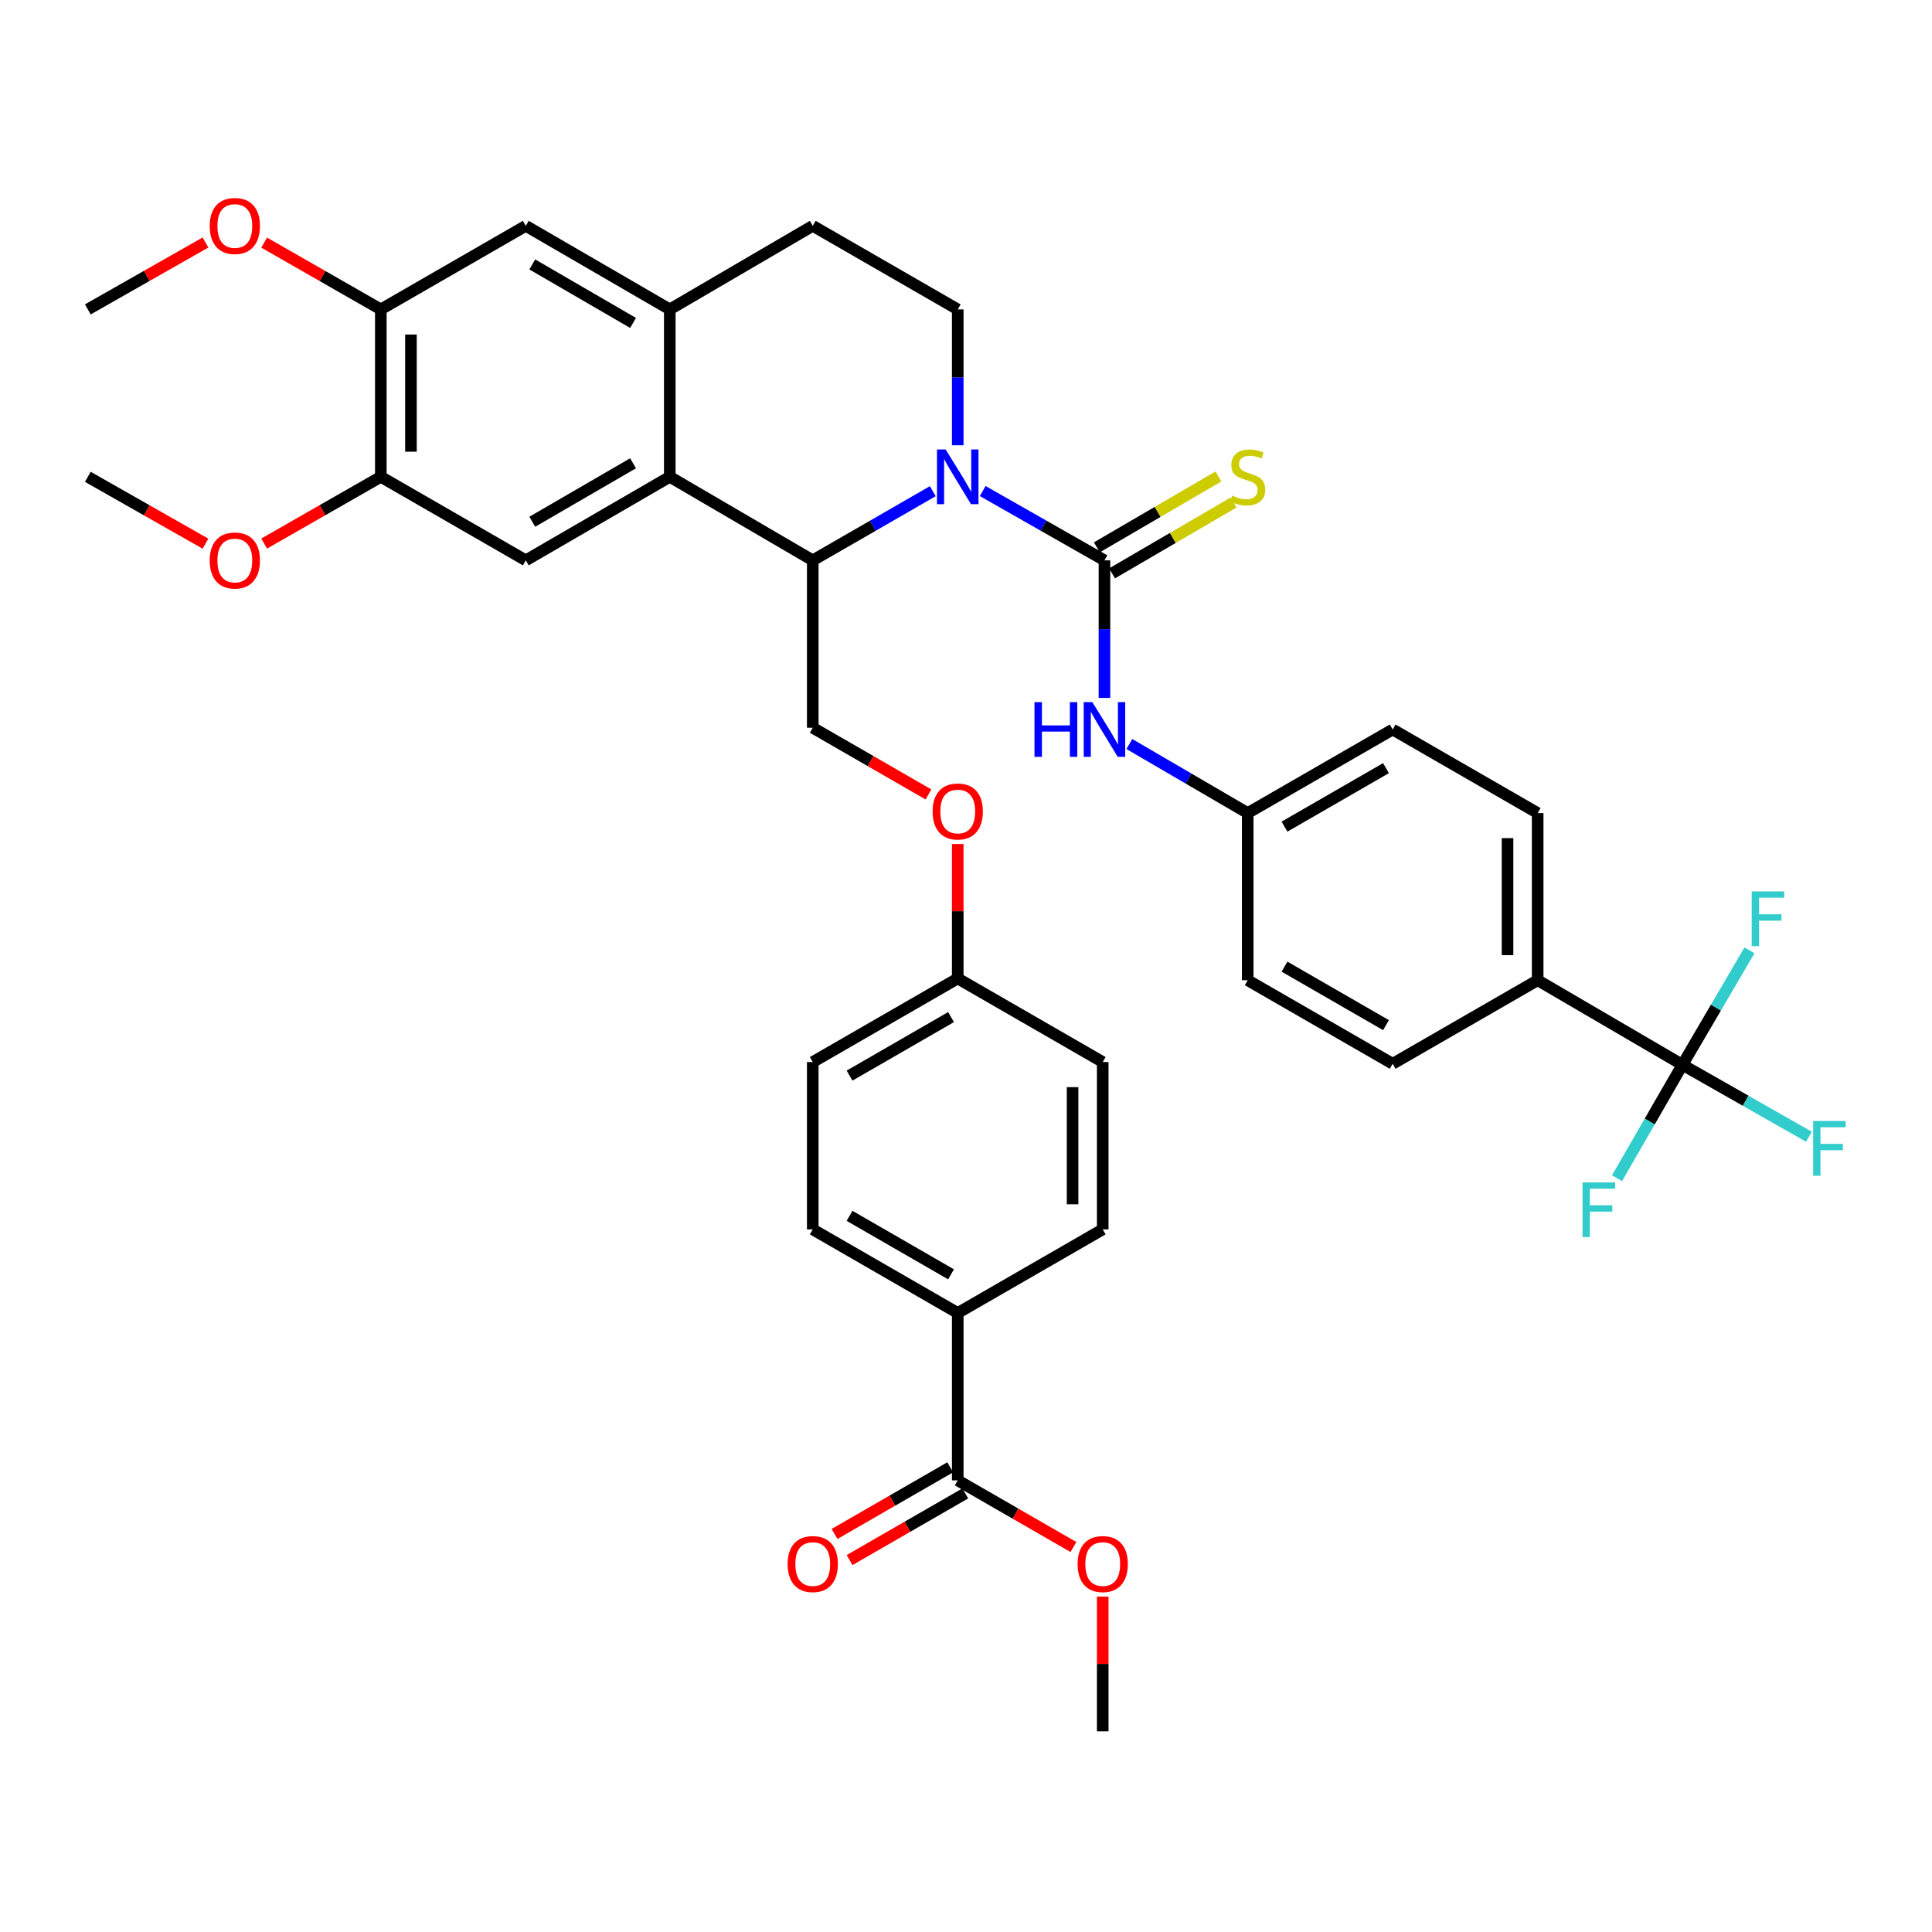 <?xml version='1.0' encoding='iso-8859-1'?>
<svg version='1.1' baseProfile='full'
              xmlns='http://www.w3.org/2000/svg'
                      xmlns:rdkit='http://www.rdkit.org/xml'
                      xmlns:xlink='http://www.w3.org/1999/xlink'
                  xml:space='preserve'
width='1000px' height='1000px' viewBox='0 0 1000 1000'>
<!-- END OF HEADER -->
<rect style='opacity:1.0;fill:#FFFFFF;stroke:none' width='1000' height='1000' x='0' y='0'> </rect>
<path class='bond-0' d='M 508.647,254.158 L 540.157,272.098' style='fill:none;fill-rule:evenodd;stroke:#0000FF;stroke-width:6px;stroke-linecap:butt;stroke-linejoin:miter;stroke-opacity:1' />
<path class='bond-0' d='M 540.157,272.098 L 571.667,290.037' style='fill:none;fill-rule:evenodd;stroke:#000000;stroke-width:6px;stroke-linecap:butt;stroke-linejoin:miter;stroke-opacity:1' />
<path class='bond-1' d='M 482.817,254.235 L 451.748,272.136' style='fill:none;fill-rule:evenodd;stroke:#0000FF;stroke-width:6px;stroke-linecap:butt;stroke-linejoin:miter;stroke-opacity:1' />
<path class='bond-1' d='M 451.748,272.136 L 420.679,290.037' style='fill:none;fill-rule:evenodd;stroke:#000000;stroke-width:6px;stroke-linecap:butt;stroke-linejoin:miter;stroke-opacity:1' />
<path class='bond-7' d='M 495.722,230.473 L 495.722,195.308' style='fill:none;fill-rule:evenodd;stroke:#0000FF;stroke-width:6px;stroke-linecap:butt;stroke-linejoin:miter;stroke-opacity:1' />
<path class='bond-7' d='M 495.722,195.308 L 495.722,160.143' style='fill:none;fill-rule:evenodd;stroke:#000000;stroke-width:6px;stroke-linecap:butt;stroke-linejoin:miter;stroke-opacity:1' />
<path class='bond-6' d='M 571.667,290.037 L 571.667,325.637' style='fill:none;fill-rule:evenodd;stroke:#000000;stroke-width:6px;stroke-linecap:butt;stroke-linejoin:miter;stroke-opacity:1' />
<path class='bond-6' d='M 571.667,325.637 L 571.667,361.237' style='fill:none;fill-rule:evenodd;stroke:#0000FF;stroke-width:6px;stroke-linecap:butt;stroke-linejoin:miter;stroke-opacity:1' />
<path class='bond-13' d='M 575.596,296.775 L 607.054,278.429' style='fill:none;fill-rule:evenodd;stroke:#000000;stroke-width:6px;stroke-linecap:butt;stroke-linejoin:miter;stroke-opacity:1' />
<path class='bond-13' d='M 607.054,278.429 L 638.512,260.084' style='fill:none;fill-rule:evenodd;stroke:#CCCC00;stroke-width:6px;stroke-linecap:butt;stroke-linejoin:miter;stroke-opacity:1' />
<path class='bond-13' d='M 567.738,283.299 L 599.196,264.954' style='fill:none;fill-rule:evenodd;stroke:#000000;stroke-width:6px;stroke-linecap:butt;stroke-linejoin:miter;stroke-opacity:1' />
<path class='bond-13' d='M 599.196,264.954 L 630.654,246.608' style='fill:none;fill-rule:evenodd;stroke:#CCCC00;stroke-width:6px;stroke-linecap:butt;stroke-linejoin:miter;stroke-opacity:1' />
<path class='bond-2' d='M 420.679,290.037 L 346.676,246.8' style='fill:none;fill-rule:evenodd;stroke:#000000;stroke-width:6px;stroke-linecap:butt;stroke-linejoin:miter;stroke-opacity:1' />
<path class='bond-11' d='M 420.679,290.037 L 420.679,376.685' style='fill:none;fill-rule:evenodd;stroke:#000000;stroke-width:6px;stroke-linecap:butt;stroke-linejoin:miter;stroke-opacity:1' />
<path class='bond-5' d='M 346.676,246.8 L 272.153,290.037' style='fill:none;fill-rule:evenodd;stroke:#000000;stroke-width:6px;stroke-linecap:butt;stroke-linejoin:miter;stroke-opacity:1' />
<path class='bond-5' d='M 327.669,239.792 L 275.503,270.058' style='fill:none;fill-rule:evenodd;stroke:#000000;stroke-width:6px;stroke-linecap:butt;stroke-linejoin:miter;stroke-opacity:1' />
<path class='bond-38' d='M 346.676,246.8 L 346.676,160.143' style='fill:none;fill-rule:evenodd;stroke:#000000;stroke-width:6px;stroke-linecap:butt;stroke-linejoin:miter;stroke-opacity:1' />
<path class='bond-3' d='M 870.817,551.132 L 795.895,507.358' style='fill:none;fill-rule:evenodd;stroke:#000000;stroke-width:6px;stroke-linecap:butt;stroke-linejoin:miter;stroke-opacity:1' />
<path class='bond-19' d='M 870.817,551.132 L 903.55,569.744' style='fill:none;fill-rule:evenodd;stroke:#000000;stroke-width:6px;stroke-linecap:butt;stroke-linejoin:miter;stroke-opacity:1' />
<path class='bond-19' d='M 903.55,569.744 L 936.284,588.356' style='fill:none;fill-rule:evenodd;stroke:#33CCCC;stroke-width:6px;stroke-linecap:butt;stroke-linejoin:miter;stroke-opacity:1' />
<path class='bond-20' d='M 870.817,551.132 L 853.888,580.491' style='fill:none;fill-rule:evenodd;stroke:#000000;stroke-width:6px;stroke-linecap:butt;stroke-linejoin:miter;stroke-opacity:1' />
<path class='bond-20' d='M 853.888,580.491 L 836.959,609.85' style='fill:none;fill-rule:evenodd;stroke:#33CCCC;stroke-width:6px;stroke-linecap:butt;stroke-linejoin:miter;stroke-opacity:1' />
<path class='bond-21' d='M 870.817,551.132 L 888.169,521.521' style='fill:none;fill-rule:evenodd;stroke:#000000;stroke-width:6px;stroke-linecap:butt;stroke-linejoin:miter;stroke-opacity:1' />
<path class='bond-21' d='M 888.169,521.521 L 905.522,491.91' style='fill:none;fill-rule:evenodd;stroke:#33CCCC;stroke-width:6px;stroke-linecap:butt;stroke-linejoin:miter;stroke-opacity:1' />
<path class='bond-4' d='M 346.676,160.143 L 420.679,116.889' style='fill:none;fill-rule:evenodd;stroke:#000000;stroke-width:6px;stroke-linecap:butt;stroke-linejoin:miter;stroke-opacity:1' />
<path class='bond-10' d='M 346.676,160.143 L 272.153,116.889' style='fill:none;fill-rule:evenodd;stroke:#000000;stroke-width:6px;stroke-linecap:butt;stroke-linejoin:miter;stroke-opacity:1' />
<path class='bond-10' d='M 327.667,167.147 L 275.5,136.869' style='fill:none;fill-rule:evenodd;stroke:#000000;stroke-width:6px;stroke-linecap:butt;stroke-linejoin:miter;stroke-opacity:1' />
<path class='bond-9' d='M 272.153,290.037 L 197.11,246.8' style='fill:none;fill-rule:evenodd;stroke:#000000;stroke-width:6px;stroke-linecap:butt;stroke-linejoin:miter;stroke-opacity:1' />
<path class='bond-22' d='M 584.553,385.104 L 615.181,402.972' style='fill:none;fill-rule:evenodd;stroke:#0000FF;stroke-width:6px;stroke-linecap:butt;stroke-linejoin:miter;stroke-opacity:1' />
<path class='bond-22' d='M 615.181,402.972 L 645.809,420.84' style='fill:none;fill-rule:evenodd;stroke:#000000;stroke-width:6px;stroke-linecap:butt;stroke-linejoin:miter;stroke-opacity:1' />
<path class='bond-16' d='M 495.722,160.143 L 420.679,116.889' style='fill:none;fill-rule:evenodd;stroke:#000000;stroke-width:6px;stroke-linecap:butt;stroke-linejoin:miter;stroke-opacity:1' />
<path class='bond-8' d='M 495.722,766.235 L 495.722,679.596' style='fill:none;fill-rule:evenodd;stroke:#000000;stroke-width:6px;stroke-linecap:butt;stroke-linejoin:miter;stroke-opacity:1' />
<path class='bond-17' d='M 491.828,759.477 L 461.889,776.726' style='fill:none;fill-rule:evenodd;stroke:#000000;stroke-width:6px;stroke-linecap:butt;stroke-linejoin:miter;stroke-opacity:1' />
<path class='bond-17' d='M 461.889,776.726 L 431.95,793.976' style='fill:none;fill-rule:evenodd;stroke:#FF0000;stroke-width:6px;stroke-linecap:butt;stroke-linejoin:miter;stroke-opacity:1' />
<path class='bond-17' d='M 499.616,772.993 L 469.677,790.243' style='fill:none;fill-rule:evenodd;stroke:#000000;stroke-width:6px;stroke-linecap:butt;stroke-linejoin:miter;stroke-opacity:1' />
<path class='bond-17' d='M 469.677,790.243 L 439.738,807.493' style='fill:none;fill-rule:evenodd;stroke:#FF0000;stroke-width:6px;stroke-linecap:butt;stroke-linejoin:miter;stroke-opacity:1' />
<path class='bond-28' d='M 495.722,766.235 L 525.661,783.485' style='fill:none;fill-rule:evenodd;stroke:#000000;stroke-width:6px;stroke-linecap:butt;stroke-linejoin:miter;stroke-opacity:1' />
<path class='bond-28' d='M 525.661,783.485 L 555.6,800.734' style='fill:none;fill-rule:evenodd;stroke:#FF0000;stroke-width:6px;stroke-linecap:butt;stroke-linejoin:miter;stroke-opacity:1' />
<path class='bond-29' d='M 197.11,246.8 L 166.916,264.076' style='fill:none;fill-rule:evenodd;stroke:#000000;stroke-width:6px;stroke-linecap:butt;stroke-linejoin:miter;stroke-opacity:1' />
<path class='bond-29' d='M 166.916,264.076 L 136.723,281.353' style='fill:none;fill-rule:evenodd;stroke:#FF0000;stroke-width:6px;stroke-linecap:butt;stroke-linejoin:miter;stroke-opacity:1' />
<path class='bond-39' d='M 197.11,246.8 L 197.11,160.143' style='fill:none;fill-rule:evenodd;stroke:#000000;stroke-width:6px;stroke-linecap:butt;stroke-linejoin:miter;stroke-opacity:1' />
<path class='bond-39' d='M 212.709,233.801 L 212.709,173.142' style='fill:none;fill-rule:evenodd;stroke:#000000;stroke-width:6px;stroke-linecap:butt;stroke-linejoin:miter;stroke-opacity:1' />
<path class='bond-12' d='M 272.153,116.889 L 197.11,160.143' style='fill:none;fill-rule:evenodd;stroke:#000000;stroke-width:6px;stroke-linecap:butt;stroke-linejoin:miter;stroke-opacity:1' />
<path class='bond-18' d='M 420.679,376.685 L 450.618,393.941' style='fill:none;fill-rule:evenodd;stroke:#000000;stroke-width:6px;stroke-linecap:butt;stroke-linejoin:miter;stroke-opacity:1' />
<path class='bond-18' d='M 450.618,393.941 L 480.557,411.198' style='fill:none;fill-rule:evenodd;stroke:#FF0000;stroke-width:6px;stroke-linecap:butt;stroke-linejoin:miter;stroke-opacity:1' />
<path class='bond-32' d='M 197.11,160.143 L 166.916,142.86' style='fill:none;fill-rule:evenodd;stroke:#000000;stroke-width:6px;stroke-linecap:butt;stroke-linejoin:miter;stroke-opacity:1' />
<path class='bond-32' d='M 166.916,142.86 L 136.723,125.577' style='fill:none;fill-rule:evenodd;stroke:#FF0000;stroke-width:6px;stroke-linecap:butt;stroke-linejoin:miter;stroke-opacity:1' />
<path class='bond-14' d='M 795.895,507.358 L 795.895,420.84' style='fill:none;fill-rule:evenodd;stroke:#000000;stroke-width:6px;stroke-linecap:butt;stroke-linejoin:miter;stroke-opacity:1' />
<path class='bond-14' d='M 780.295,494.38 L 780.295,433.818' style='fill:none;fill-rule:evenodd;stroke:#000000;stroke-width:6px;stroke-linecap:butt;stroke-linejoin:miter;stroke-opacity:1' />
<path class='bond-40' d='M 795.895,507.358 L 720.852,550.612' style='fill:none;fill-rule:evenodd;stroke:#000000;stroke-width:6px;stroke-linecap:butt;stroke-linejoin:miter;stroke-opacity:1' />
<path class='bond-15' d='M 495.722,679.596 L 420.679,636.333' style='fill:none;fill-rule:evenodd;stroke:#000000;stroke-width:6px;stroke-linecap:butt;stroke-linejoin:miter;stroke-opacity:1' />
<path class='bond-15' d='M 492.257,659.592 L 439.727,629.308' style='fill:none;fill-rule:evenodd;stroke:#000000;stroke-width:6px;stroke-linecap:butt;stroke-linejoin:miter;stroke-opacity:1' />
<path class='bond-41' d='M 495.722,679.596 L 570.766,636.333' style='fill:none;fill-rule:evenodd;stroke:#000000;stroke-width:6px;stroke-linecap:butt;stroke-linejoin:miter;stroke-opacity:1' />
<path class='bond-27' d='M 495.722,436.862 L 495.722,471.655' style='fill:none;fill-rule:evenodd;stroke:#FF0000;stroke-width:6px;stroke-linecap:butt;stroke-linejoin:miter;stroke-opacity:1' />
<path class='bond-27' d='M 495.722,471.655 L 495.722,506.448' style='fill:none;fill-rule:evenodd;stroke:#000000;stroke-width:6px;stroke-linecap:butt;stroke-linejoin:miter;stroke-opacity:1' />
<path class='bond-30' d='M 645.809,420.84 L 645.809,507.358' style='fill:none;fill-rule:evenodd;stroke:#000000;stroke-width:6px;stroke-linecap:butt;stroke-linejoin:miter;stroke-opacity:1' />
<path class='bond-31' d='M 645.809,420.84 L 720.852,377.586' style='fill:none;fill-rule:evenodd;stroke:#000000;stroke-width:6px;stroke-linecap:butt;stroke-linejoin:miter;stroke-opacity:1' />
<path class='bond-31' d='M 664.855,427.867 L 717.386,397.589' style='fill:none;fill-rule:evenodd;stroke:#000000;stroke-width:6px;stroke-linecap:butt;stroke-linejoin:miter;stroke-opacity:1' />
<path class='bond-23' d='M 720.852,550.612 L 645.809,507.358' style='fill:none;fill-rule:evenodd;stroke:#000000;stroke-width:6px;stroke-linecap:butt;stroke-linejoin:miter;stroke-opacity:1' />
<path class='bond-23' d='M 717.386,530.609 L 664.855,500.331' style='fill:none;fill-rule:evenodd;stroke:#000000;stroke-width:6px;stroke-linecap:butt;stroke-linejoin:miter;stroke-opacity:1' />
<path class='bond-24' d='M 795.895,420.84 L 720.852,377.586' style='fill:none;fill-rule:evenodd;stroke:#000000;stroke-width:6px;stroke-linecap:butt;stroke-linejoin:miter;stroke-opacity:1' />
<path class='bond-25' d='M 420.679,636.333 L 420.679,549.711' style='fill:none;fill-rule:evenodd;stroke:#000000;stroke-width:6px;stroke-linecap:butt;stroke-linejoin:miter;stroke-opacity:1' />
<path class='bond-26' d='M 570.766,636.333 L 570.766,549.711' style='fill:none;fill-rule:evenodd;stroke:#000000;stroke-width:6px;stroke-linecap:butt;stroke-linejoin:miter;stroke-opacity:1' />
<path class='bond-26' d='M 555.166,623.339 L 555.166,562.704' style='fill:none;fill-rule:evenodd;stroke:#000000;stroke-width:6px;stroke-linecap:butt;stroke-linejoin:miter;stroke-opacity:1' />
<path class='bond-33' d='M 495.722,506.448 L 570.766,549.711' style='fill:none;fill-rule:evenodd;stroke:#000000;stroke-width:6px;stroke-linecap:butt;stroke-linejoin:miter;stroke-opacity:1' />
<path class='bond-34' d='M 495.722,506.448 L 420.679,549.711' style='fill:none;fill-rule:evenodd;stroke:#000000;stroke-width:6px;stroke-linecap:butt;stroke-linejoin:miter;stroke-opacity:1' />
<path class='bond-34' d='M 492.257,526.452 L 439.727,556.736' style='fill:none;fill-rule:evenodd;stroke:#000000;stroke-width:6px;stroke-linecap:butt;stroke-linejoin:miter;stroke-opacity:1' />
<path class='bond-35' d='M 570.766,826.398 L 570.766,861.263' style='fill:none;fill-rule:evenodd;stroke:#FF0000;stroke-width:6px;stroke-linecap:butt;stroke-linejoin:miter;stroke-opacity:1' />
<path class='bond-35' d='M 570.766,861.263 L 570.766,896.128' style='fill:none;fill-rule:evenodd;stroke:#000000;stroke-width:6px;stroke-linecap:butt;stroke-linejoin:miter;stroke-opacity:1' />
<path class='bond-36' d='M 106.358,281.407 L 75.906,264.103' style='fill:none;fill-rule:evenodd;stroke:#FF0000;stroke-width:6px;stroke-linecap:butt;stroke-linejoin:miter;stroke-opacity:1' />
<path class='bond-36' d='M 75.906,264.103 L 45.455,246.8' style='fill:none;fill-rule:evenodd;stroke:#000000;stroke-width:6px;stroke-linecap:butt;stroke-linejoin:miter;stroke-opacity:1' />
<path class='bond-37' d='M 106.358,125.523 L 75.906,142.833' style='fill:none;fill-rule:evenodd;stroke:#FF0000;stroke-width:6px;stroke-linecap:butt;stroke-linejoin:miter;stroke-opacity:1' />
<path class='bond-37' d='M 75.906,142.833 L 45.455,160.143' style='fill:none;fill-rule:evenodd;stroke:#000000;stroke-width:6px;stroke-linecap:butt;stroke-linejoin:miter;stroke-opacity:1' />
<path  class='atom-0' d='M 489.462 232.64
L 498.742 247.64
Q 499.662 249.12, 501.142 251.8
Q 502.622 254.48, 502.702 254.64
L 502.702 232.64
L 506.462 232.64
L 506.462 260.96
L 502.582 260.96
L 492.622 244.56
Q 491.462 242.64, 490.222 240.44
Q 489.022 238.24, 488.662 237.56
L 488.662 260.96
L 484.982 260.96
L 484.982 232.64
L 489.462 232.64
' fill='#0000FF'/>
<path  class='atom-7' d='M 535.447 363.426
L 539.287 363.426
L 539.287 375.466
L 553.767 375.466
L 553.767 363.426
L 557.607 363.426
L 557.607 391.746
L 553.767 391.746
L 553.767 378.666
L 539.287 378.666
L 539.287 391.746
L 535.447 391.746
L 535.447 363.426
' fill='#0000FF'/>
<path  class='atom-7' d='M 565.407 363.426
L 574.687 378.426
Q 575.607 379.906, 577.087 382.586
Q 578.567 385.266, 578.647 385.426
L 578.647 363.426
L 582.407 363.426
L 582.407 391.746
L 578.527 391.746
L 568.567 375.346
Q 567.407 373.426, 566.167 371.226
Q 564.967 369.026, 564.607 368.346
L 564.607 391.746
L 560.927 391.746
L 560.927 363.426
L 565.407 363.426
' fill='#0000FF'/>
<path  class='atom-14' d='M 637.809 256.52
Q 638.129 256.64, 639.449 257.2
Q 640.769 257.76, 642.209 258.12
Q 643.689 258.44, 645.129 258.44
Q 647.809 258.44, 649.369 257.16
Q 650.929 255.84, 650.929 253.56
Q 650.929 252, 650.129 251.04
Q 649.369 250.08, 648.169 249.56
Q 646.969 249.04, 644.969 248.44
Q 642.449 247.68, 640.929 246.96
Q 639.449 246.24, 638.369 244.72
Q 637.329 243.2, 637.329 240.64
Q 637.329 237.08, 639.729 234.88
Q 642.169 232.68, 646.969 232.68
Q 650.249 232.68, 653.969 234.24
L 653.049 237.32
Q 649.649 235.92, 647.089 235.92
Q 644.329 235.92, 642.809 237.08
Q 641.289 238.2, 641.329 240.16
Q 641.329 241.68, 642.089 242.6
Q 642.889 243.52, 644.009 244.04
Q 645.169 244.56, 647.089 245.16
Q 649.649 245.96, 651.169 246.76
Q 652.689 247.56, 653.769 249.2
Q 654.889 250.8, 654.889 253.56
Q 654.889 257.48, 652.249 259.6
Q 649.649 261.68, 645.289 261.68
Q 642.769 261.68, 640.849 261.12
Q 638.969 260.6, 636.729 259.68
L 637.809 256.52
' fill='#CCCC00'/>
<path  class='atom-18' d='M 407.679 809.552
Q 407.679 802.752, 411.039 798.952
Q 414.399 795.152, 420.679 795.152
Q 426.959 795.152, 430.319 798.952
Q 433.679 802.752, 433.679 809.552
Q 433.679 816.432, 430.279 820.352
Q 426.879 824.232, 420.679 824.232
Q 414.439 824.232, 411.039 820.352
Q 407.679 816.472, 407.679 809.552
M 420.679 821.032
Q 424.999 821.032, 427.319 818.152
Q 429.679 815.232, 429.679 809.552
Q 429.679 803.992, 427.319 801.192
Q 424.999 798.352, 420.679 798.352
Q 416.359 798.352, 413.999 801.152
Q 411.679 803.952, 411.679 809.552
Q 411.679 815.272, 413.999 818.152
Q 416.359 821.032, 420.679 821.032
' fill='#FF0000'/>
<path  class='atom-19' d='M 482.722 420.019
Q 482.722 413.219, 486.082 409.419
Q 489.442 405.619, 495.722 405.619
Q 502.002 405.619, 505.362 409.419
Q 508.722 413.219, 508.722 420.019
Q 508.722 426.899, 505.322 430.819
Q 501.922 434.699, 495.722 434.699
Q 489.482 434.699, 486.082 430.819
Q 482.722 426.939, 482.722 420.019
M 495.722 431.499
Q 500.042 431.499, 502.362 428.619
Q 504.722 425.699, 504.722 420.019
Q 504.722 414.459, 502.362 411.659
Q 500.042 408.819, 495.722 408.819
Q 491.402 408.819, 489.042 411.619
Q 486.722 414.419, 486.722 420.019
Q 486.722 425.739, 489.042 428.619
Q 491.402 431.499, 495.722 431.499
' fill='#FF0000'/>
<path  class='atom-20' d='M 938.471 580.227
L 955.311 580.227
L 955.311 583.467
L 942.271 583.467
L 942.271 592.067
L 953.871 592.067
L 953.871 595.347
L 942.271 595.347
L 942.271 608.547
L 938.471 608.547
L 938.471 580.227
' fill='#33CCCC'/>
<path  class='atom-21' d='M 819.125 612.016
L 835.965 612.016
L 835.965 615.256
L 822.925 615.256
L 822.925 623.856
L 834.525 623.856
L 834.525 627.136
L 822.925 627.136
L 822.925 640.336
L 819.125 640.336
L 819.125 612.016
' fill='#33CCCC'/>
<path  class='atom-22' d='M 906.683 461.401
L 923.523 461.401
L 923.523 464.641
L 910.483 464.641
L 910.483 473.241
L 922.083 473.241
L 922.083 476.521
L 910.483 476.521
L 910.483 489.721
L 906.683 489.721
L 906.683 461.401
' fill='#33CCCC'/>
<path  class='atom-29' d='M 557.766 809.552
Q 557.766 802.752, 561.126 798.952
Q 564.486 795.152, 570.766 795.152
Q 577.046 795.152, 580.406 798.952
Q 583.766 802.752, 583.766 809.552
Q 583.766 816.432, 580.366 820.352
Q 576.966 824.232, 570.766 824.232
Q 564.526 824.232, 561.126 820.352
Q 557.766 816.472, 557.766 809.552
M 570.766 821.032
Q 575.086 821.032, 577.406 818.152
Q 579.766 815.232, 579.766 809.552
Q 579.766 803.992, 577.406 801.192
Q 575.086 798.352, 570.766 798.352
Q 566.446 798.352, 564.086 801.152
Q 561.766 803.952, 561.766 809.552
Q 561.766 815.272, 564.086 818.152
Q 566.446 821.032, 570.766 821.032
' fill='#FF0000'/>
<path  class='atom-30' d='M 108.546 290.117
Q 108.546 283.317, 111.906 279.517
Q 115.266 275.717, 121.546 275.717
Q 127.826 275.717, 131.186 279.517
Q 134.546 283.317, 134.546 290.117
Q 134.546 296.997, 131.146 300.917
Q 127.746 304.797, 121.546 304.797
Q 115.306 304.797, 111.906 300.917
Q 108.546 297.037, 108.546 290.117
M 121.546 301.597
Q 125.866 301.597, 128.186 298.717
Q 130.546 295.797, 130.546 290.117
Q 130.546 284.557, 128.186 281.757
Q 125.866 278.917, 121.546 278.917
Q 117.226 278.917, 114.866 281.717
Q 112.546 284.517, 112.546 290.117
Q 112.546 295.837, 114.866 298.717
Q 117.226 301.597, 121.546 301.597
' fill='#FF0000'/>
<path  class='atom-33' d='M 108.546 116.969
Q 108.546 110.169, 111.906 106.369
Q 115.266 102.569, 121.546 102.569
Q 127.826 102.569, 131.186 106.369
Q 134.546 110.169, 134.546 116.969
Q 134.546 123.849, 131.146 127.769
Q 127.746 131.649, 121.546 131.649
Q 115.306 131.649, 111.906 127.769
Q 108.546 123.889, 108.546 116.969
M 121.546 128.449
Q 125.866 128.449, 128.186 125.569
Q 130.546 122.649, 130.546 116.969
Q 130.546 111.409, 128.186 108.609
Q 125.866 105.769, 121.546 105.769
Q 117.226 105.769, 114.866 108.569
Q 112.546 111.369, 112.546 116.969
Q 112.546 122.689, 114.866 125.569
Q 117.226 128.449, 121.546 128.449
' fill='#FF0000'/>
</svg>
